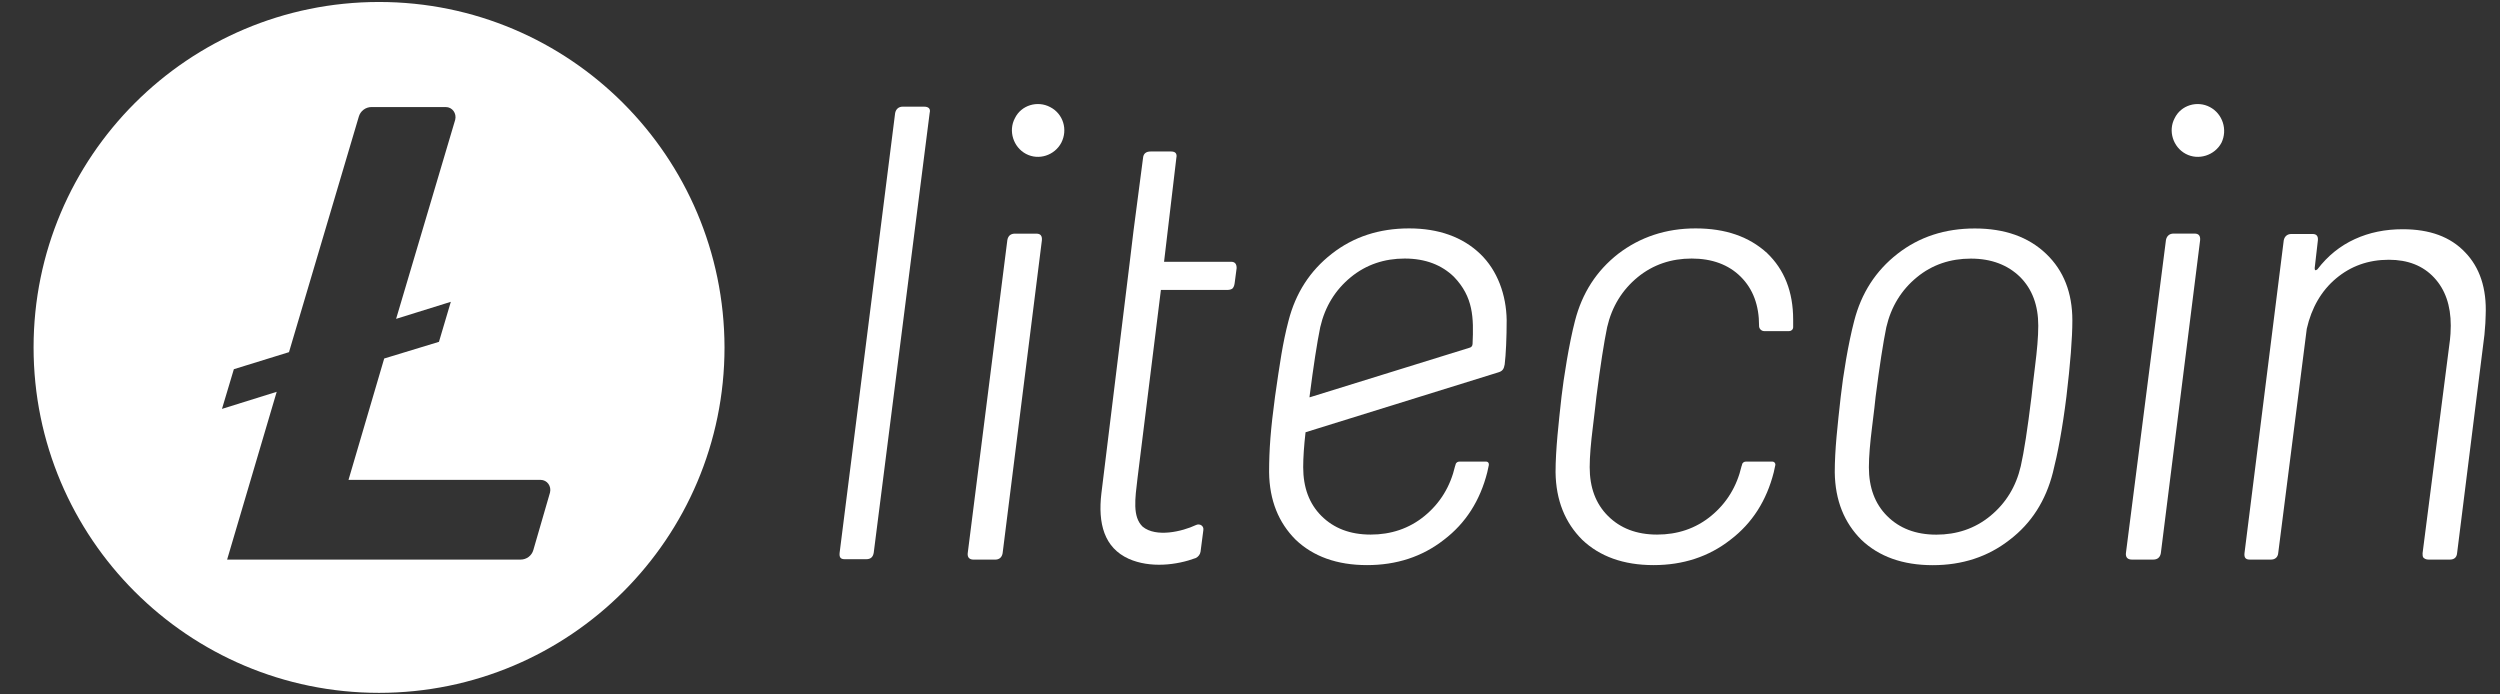 <svg xmlns="http://www.w3.org/2000/svg" width="72" height="20" viewBox="0 0 72 20" fill="none"><rect x="0" y="0" width="72" height="20" fill="#333333" stroke="none"/><g clip-path="url(#clip0_16081_21024)"><path d="M10.916 0.057C5.422 0.057 0.967 4.511 0.967 10.005C0.967 15.499 5.422 19.954 10.916 19.954C16.411 19.954 20.866 15.499 20.866 10.005C20.855 4.511 16.411 0.057 10.916 0.057ZM11.065 10.325L10.037 13.82H15.566C15.76 13.82 15.886 14.003 15.84 14.186L15.36 15.842C15.315 16.002 15.166 16.116 14.995 16.116H6.541L7.969 11.284L6.393 11.776L6.735 10.633L8.323 10.142L10.334 3.358C10.38 3.198 10.528 3.083 10.7 3.083H12.836C13.03 3.083 13.155 3.266 13.11 3.449L11.408 9.183L12.984 8.692L12.642 9.845L11.065 10.325Z" fill="white"></path><path d="M26.614 3.072H25.997C25.883 3.072 25.803 3.141 25.78 3.255L24.181 15.922C24.169 16.048 24.204 16.105 24.329 16.105H24.946C25.072 16.105 25.14 16.048 25.163 15.922L26.774 3.255C26.808 3.129 26.74 3.072 26.614 3.072Z" fill="white"></path><path d="M29.846 6.729H29.229C29.115 6.729 29.035 6.786 29.012 6.911L27.87 15.935C27.858 16.06 27.927 16.117 28.041 16.117H28.658C28.772 16.117 28.852 16.06 28.875 15.935L30.006 6.923C30.017 6.797 29.972 6.729 29.846 6.729Z" fill="white"></path><path d="M56.874 6.58C56.017 6.58 55.275 6.82 54.646 7.311C54.018 7.802 53.607 8.442 53.401 9.241C53.23 9.892 53.081 10.806 53.013 11.423C52.921 12.257 52.841 12.942 52.841 13.605C52.853 14.416 53.115 15.055 53.607 15.546C54.109 16.026 54.795 16.277 55.663 16.277C56.508 16.277 57.251 16.038 57.879 15.546C58.507 15.067 58.919 14.416 59.124 13.605C59.261 13.068 59.398 12.348 59.513 11.423C59.627 10.464 59.684 9.733 59.684 9.23C59.684 8.43 59.433 7.791 58.93 7.311C58.416 6.82 57.731 6.58 56.874 6.58ZM58.61 10.543C58.553 11 58.519 11.297 58.507 11.423C58.393 12.36 58.29 13.022 58.199 13.422C58.062 14.016 57.765 14.496 57.319 14.861C56.874 15.227 56.348 15.398 55.766 15.398C55.172 15.398 54.703 15.215 54.349 14.861C53.995 14.507 53.824 14.039 53.824 13.456C53.824 13.148 53.858 12.759 53.915 12.303C53.972 11.846 54.007 11.549 54.018 11.423C54.132 10.532 54.235 9.87 54.326 9.424C54.464 8.83 54.761 8.35 55.206 7.985C55.651 7.619 56.177 7.448 56.76 7.448C57.354 7.448 57.822 7.631 58.176 7.974C58.53 8.328 58.702 8.796 58.702 9.378C58.702 9.71 58.667 10.087 58.61 10.543Z" fill="white"></path><path d="M63.203 6.727H62.597C62.483 6.727 62.403 6.795 62.38 6.909L61.226 15.933C61.215 16.058 61.283 16.116 61.398 16.116H62.015C62.129 16.116 62.209 16.058 62.232 15.933L63.363 6.921C63.374 6.795 63.328 6.727 63.203 6.727Z" fill="white"></path><path d="M70.993 7.264C70.57 6.819 69.976 6.602 69.199 6.602C68.697 6.602 68.24 6.693 67.817 6.887C67.394 7.081 67.04 7.367 66.743 7.755C66.686 7.801 66.663 7.789 66.663 7.721L66.755 6.921C66.766 6.807 66.72 6.739 66.606 6.739H65.989C65.875 6.739 65.795 6.807 65.772 6.921L64.641 15.933C64.63 16.048 64.664 16.116 64.79 16.116H65.407C65.521 16.116 65.601 16.048 65.612 15.933L66.435 9.469C66.572 8.863 66.857 8.372 67.28 8.018C67.703 7.664 68.205 7.481 68.799 7.481C69.348 7.481 69.782 7.652 70.102 7.995C70.422 8.338 70.582 8.795 70.582 9.377C70.582 9.548 70.57 9.686 70.559 9.788L69.77 15.933C69.77 15.991 69.77 16.025 69.793 16.059C69.828 16.093 69.873 16.116 69.942 16.116H70.559C70.673 16.116 70.753 16.059 70.764 15.933L71.552 9.64C71.575 9.389 71.587 9.206 71.587 9.08C71.621 8.303 71.415 7.698 70.993 7.264Z" fill="white"></path><path d="M30.245 3.084C29.88 2.89 29.411 3.027 29.229 3.404C29.034 3.769 29.183 4.238 29.548 4.432C29.914 4.626 30.371 4.477 30.565 4.112C30.759 3.735 30.622 3.278 30.245 3.084Z" fill="white"></path><path d="M63.646 3.084C63.281 2.89 62.812 3.027 62.63 3.404C62.435 3.769 62.584 4.238 62.95 4.432C63.315 4.626 63.783 4.477 63.978 4.112C64.16 3.735 64.012 3.278 63.646 3.084Z" fill="white"></path><path d="M48.833 6.578C47.976 6.578 47.234 6.829 46.605 7.309C45.977 7.8 45.566 8.44 45.36 9.239C45.189 9.891 45.029 10.918 44.972 11.421C44.892 12.152 44.8 12.94 44.8 13.603C44.812 14.414 45.075 15.053 45.566 15.544C46.069 16.024 46.754 16.275 47.622 16.275C48.468 16.275 49.21 16.036 49.838 15.544C50.467 15.065 50.878 14.414 51.084 13.603C51.095 13.534 51.118 13.466 51.129 13.397C51.141 13.34 51.095 13.294 51.049 13.294H50.284C50.238 13.294 50.181 13.317 50.17 13.386C50.17 13.397 50.158 13.42 50.158 13.42C50.021 14.014 49.724 14.494 49.279 14.859C48.833 15.225 48.308 15.396 47.725 15.396C47.131 15.396 46.663 15.213 46.309 14.859C45.954 14.505 45.783 14.037 45.783 13.454C45.783 13.146 45.817 12.757 45.874 12.301C45.92 11.912 45.966 11.547 45.977 11.421C46.091 10.53 46.194 9.868 46.286 9.422C46.423 8.828 46.72 8.349 47.165 7.983C47.611 7.618 48.136 7.446 48.719 7.446C49.301 7.446 49.781 7.618 50.135 7.972C50.489 8.326 50.661 8.794 50.661 9.377V9.388C50.661 9.468 50.729 9.536 50.809 9.536H51.529C51.586 9.536 51.643 9.491 51.643 9.422C51.643 9.342 51.643 9.274 51.643 9.205C51.643 8.406 51.392 7.766 50.889 7.286C50.375 6.818 49.701 6.578 48.833 6.578Z" fill="white"></path><path d="M42.627 7.309C42.124 6.829 41.439 6.578 40.582 6.578C39.725 6.578 38.983 6.818 38.355 7.309C37.726 7.8 37.315 8.44 37.109 9.239C36.938 9.891 36.858 10.473 36.721 11.421C36.595 12.358 36.55 12.94 36.55 13.603C36.561 14.414 36.824 15.053 37.315 15.544C37.818 16.024 38.503 16.275 39.371 16.275C40.217 16.275 40.959 16.036 41.587 15.544C42.216 15.065 42.627 14.414 42.833 13.603C42.844 13.534 42.867 13.466 42.878 13.397C42.89 13.34 42.855 13.294 42.798 13.294H42.033C41.987 13.294 41.93 13.317 41.919 13.386C41.919 13.397 41.907 13.42 41.907 13.42C41.77 14.014 41.473 14.494 41.028 14.859C40.582 15.225 40.057 15.396 39.474 15.396C38.88 15.396 38.412 15.213 38.057 14.859C37.703 14.505 37.532 14.037 37.532 13.454C37.532 13.18 37.555 12.837 37.6 12.449L43.152 10.724C43.267 10.69 43.312 10.633 43.335 10.496C43.37 10.21 43.392 9.719 43.392 9.217C43.381 8.497 43.13 7.789 42.627 7.309ZM42.41 9.902C42.41 9.959 42.376 10.005 42.319 10.016L37.715 11.444C37.715 11.432 37.715 11.432 37.715 11.421C37.829 10.53 37.932 9.868 38.023 9.422C38.16 8.828 38.457 8.349 38.903 7.983C39.348 7.618 39.874 7.446 40.456 7.446C41.05 7.446 41.519 7.629 41.873 7.972C42.433 8.554 42.444 9.148 42.41 9.902Z" fill="white"></path><path d="M34.439 15.123C34.553 15.066 34.679 15.146 34.656 15.271L34.576 15.888C34.565 15.968 34.508 16.037 34.439 16.071C33.891 16.276 33.125 16.368 32.508 16.094C31.8 15.774 31.617 15.077 31.72 14.209L32.531 7.596L32.645 6.648L32.92 4.546C32.931 4.42 33.011 4.363 33.137 4.363H33.731C33.868 4.363 33.902 4.443 33.879 4.546L33.525 7.539H35.456C35.57 7.539 35.615 7.607 35.615 7.721L35.558 8.155C35.547 8.224 35.536 8.258 35.501 8.304C35.467 8.338 35.398 8.35 35.353 8.35H33.434L32.76 13.775C32.691 14.358 32.611 14.883 32.908 15.168C33.297 15.488 34.05 15.306 34.439 15.123Z" fill="white"></path></g><defs><clipPath id="clip0_16081_21024"><rect width="70.769" height="20" fill="white" transform="translate(0.909)"></rect></clipPath></defs></svg>